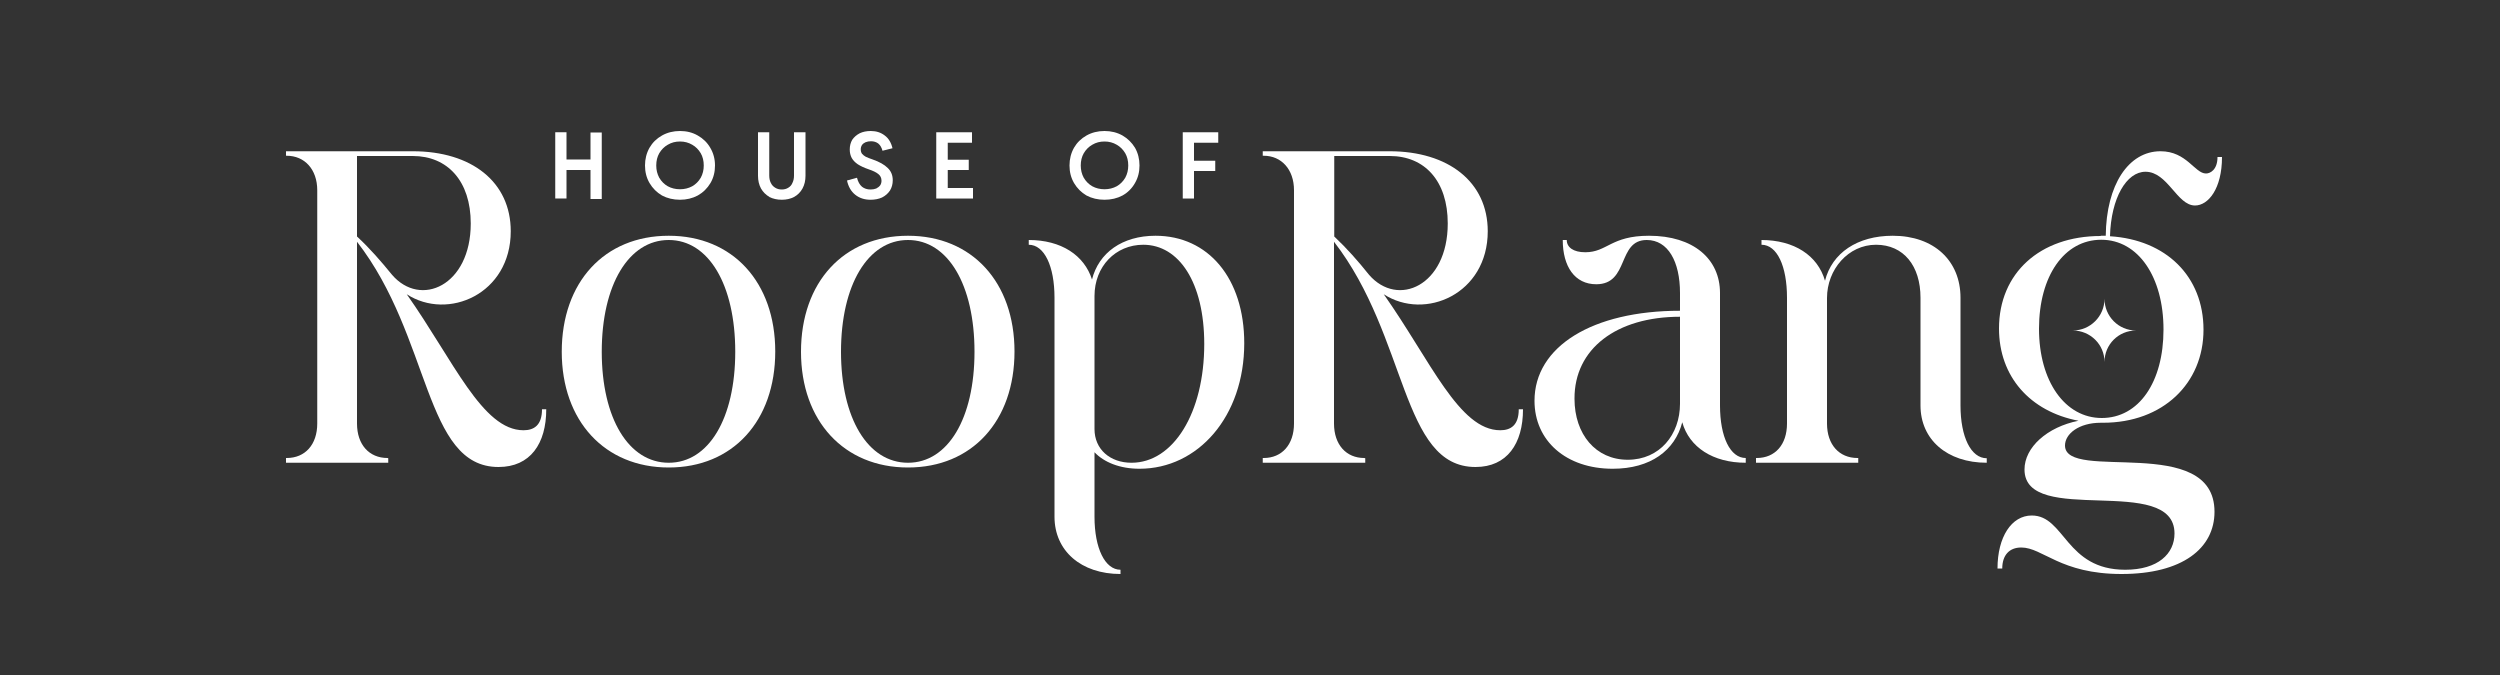 <svg height="270" width="1000" viewBox="0 0 1000 270" version="1.2" xmlns="http://www.w3.org/2000/svg">
	<rect x="0" y="0" width="1000" height="270" fill="#333333" stroke="none"/>
	<title>Rooprang-01</title>
	<style>
		.s0 { fill: #ffffff } 
	</style>
	<g>
		<path fill="#ffffff" d="m155.3 183.3v1.8h-40.9v-1.9h0.3c7.3 0 12.2-5.3 12.2-13.8v-93.3c0-8.4-5.1-13.8-12.2-13.8h-0.3v-1.8h50.7c23.6 0 39.2 12.3 39.2 32 0 25.1-25.1 35.9-41.6 25.2 18.7 26.5 30.2 54.4 46.7 54.4 4.2 0 7.4-2 7.4-8.4h1.7c0 13.8-6.4 23.1-19.1 23.1-29.8 0-26.9-51.9-56.6-90.1v72.7c0 8.5 4.9 13.8 12.2 13.8zm-12.5-88.7c5.1 4.7 9.6 9.9 14 15.3 11.4 13.3 31.5 4.4 31.5-20.5 0-17-9.3-27-23.2-27h-22.3c0 0 0 32.2 0 32.2z" class="s0"></path>
		<path fill="#ffffff" d="m267.5 94.3c25.6 0 42.6 18.6 42.6 46.3 0 27.8-17 46.4-42.6 46.4-25.6 0-42.8-18.6-42.8-46.3 0-27.8 17-46.4 42.8-46.4zm0 90.8c16 0 26.6-17.8 26.6-44.4 0-26.7-10.6-44.7-26.6-44.7-16 0-26.8 17.9-26.8 44.7 0 26.7 10.8 44.4 26.8 44.4z" class="s0"></path>
		<path fill="#ffffff" d="m363.2 94.3c25.6 0 42.6 18.6 42.6 46.3 0 27.8-17 46.4-42.6 46.4-25.6 0-42.8-18.6-42.8-46.3 0-27.8 17-46.4 42.8-46.4zm0 90.8c16 0 26.6-17.8 26.6-44.4 0-26.7-10.6-44.7-26.6-44.7-16 0-26.8 17.9-26.8 44.7 0 26.7 10.8 44.4 26.8 44.4z" class="s0"></path>
		<path fill="#ffffff" d="m462.2 94.3c21 0 35.5 16.9 35.5 43 0 29.3-18.5 50.2-41.9 50.2-7.9 0-14.2-2.6-18-6.6v25.8c0 12.6 4.2 21.2 10.4 21.2v1.7c-15.8 0-26.4-9.3-26.4-22.9v-87.6c0-12.7-4.1-21.2-10.3-21.2v-1.9c13 0 22.2 6.1 25.3 15.8 2.7-10.7 12.1-17.5 25.4-17.5zm-24.4 77.3c0 8.1 6.2 13.5 14.8 13.5 16.7 0 29.1-19.9 29.1-47.5 0-24.6-10.1-39.7-24.4-39.7-11.1 0-19.5 8.7-19.5 20.5 0 0 0 53.2 0 53.2z" class="s0"></path>
		<path fill="#ffffff" d="m546.1 183.3v1.8h-41v-1.9h0.4c7.2 0 12.1-5.3 12.1-13.8v-93.3c0-8.4-5.1-13.8-12.1-13.8h-0.4v-1.8h50.7c23.6 0 39.3 12.3 39.3 32 0 25.1-25.1 35.9-41.6 25.2 18.7 26.5 30.1 54.4 46.6 54.4 4.2 0 7.4-2 7.4-8.4h1.7c0 13.8-6.4 23.1-19 23.1-29.8 0-27-51.9-56.6-90.1v72.7c0 8.5 4.9 13.8 12.1 13.8zm-12.4-88.7c5 4.7 9.6 9.9 13.9 15.3 11.5 13.3 31.5 4.4 31.5-20.5 0-17-9.2-27-23.2-27h-22.2c0 0 0 32.2 0 32.2z" class="s0"></path>
		<path fill="#ffffff" d="m638.5 113.7c-8.6 0-13.4-7.1-13.4-17.7h1.6c0 2.9 2.6 4.9 7.4 4.9 8.8 0 10.2-6.6 25.5-6.6 17.8 0 28.4 9.3 28.4 22.9v45c0 12.6 4.1 21 10.3 21v1.9c-13.1 0-22.6-6.2-25.4-16.2-2.9 11.3-12.7 18.6-27.8 18.6-18.7 0-31.3-11.2-31.3-27.2 0-21.7 23.2-36 58.2-36v-7.1c0-12.6-4.8-21.2-13.3-21.2-11.9 0-6.9 17.7-20.2 17.7zm-8.7 45.8c0 14.2 8.5 24.4 21.3 24.4 12.8 0 20.9-10.1 20.9-22.4v-34.8c-25.4 0-42.3 12.8-42.2 32.8z" class="s0"></path>
		<path fill="#ffffff" d="m704.5 96c13.2 0 22.6 6.2 25.5 16.3 2.8-11.1 12.9-18 27.1-18 16.5 0 27.1 10 27.1 24.8v43.1c0 12.6 4.2 21.1 10.5 21.1v1.8c-15.9 0-26.5-9.3-26.5-22.9v-43.1c0-12.7-6.7-21.2-17.8-21.2-11.1 0-19.6 9.9-19.6 21.3v50.2c0 8.5 4.9 13.8 12.2 13.8h0.3v1.9h-40.9v-1.9h0.3c7.3 0 12.1-5.3 12.1-13.8v-50.3c0-12.7-4-21.2-10.2-21.2v-1.9z" class="s0"></path>
		<path fill="#ffffff" d="m840.3 94.3h2c0.2-20.4 9.1-33.8 21.9-33.8 10.5 0 13.7 8.9 18.2 8.9 1.7 0 4.6-1.5 4.6-6.6h1.8c0 12.7-5.5 19.4-10.8 19.4-7.2 0-10.9-13.5-19.8-13.5-7.6 0-13.8 10.5-14.2 25.8 22.4 1.4 37.4 16 37.4 37.4 0 21.4-16.2 37.2-40.2 37.2h-0.9c-8.7 0-14.3 4.4-14.3 9.1 0 14.8 59.8-5 59.8 26.5 0 14.6-12.8 24.9-37.2 24.9-24.5 0-31.5-10.6-40.1-10.6-4.9 0-7.6 3.2-7.6 8.4h-1.9c0-12.6 5.6-21.2 13.7-21.2 13.3 0 13.5 21.7 37.4 21.7 13.1 0 19.7-6.4 19.7-14.5 0-24.2-60-2.5-60-25.6 0-8.9 9.1-17 21.6-19.5-19.4-3.7-31.8-17.7-31.8-36.9 0-22.1 16.3-37 40.7-37zm0.4 72.9c14.8 0 24.7-14.3 24.7-35.4 0-21-10.1-35.9-24.9-35.9-14.8 0-24.9 14.5-24.9 35.6 0 21 10.4 35.7 25.1 35.7z" class="s0"></path>
	</g>
	<g>
		<path fill="#ffffff" d="m222.1 52.9h4.5v26.5h-4.5zm3.4 10.9h11.7v4.2h-11.7zm10.7-10.8h4.5v26.6h-4.5z" class="s0"></path>
		<path fill="#ffffff" d="m264.8 78.2q-3.1-1.8-5-5-1.8-3.1-1.8-7 0-3.9 1.8-7.1 1.8-3.1 5-4.9 3.2-1.8 7.2-1.8 4 0 7.1 1.8 3.2 1.8 5 4.9 1.9 3.2 1.9 7.1 0 3.9-1.8 7-1.9 3.2-5.1 5-3.2 1.7-7.1 1.7-4 0-7.2-1.7zm12.1-3.7q2.1-1.2 3.4-3.4 1.2-2.2 1.2-4.9 0-2.8-1.2-4.9-1.3-2.2-3.4-3.4-2.2-1.3-4.9-1.3c-1.8 0-3.4 0.4-4.9 1.3q-2.1 1.2-3.4 3.4-1.2 2.1-1.2 4.9 0 2.7 1.2 4.9 1.3 2.2 3.4 3.4 2.2 1.2 4.9 1.2c1.8 0 3.4-0.4 4.9-1.2z" class="s0"></path>
		<path fill="#ffffff" d="m307.8 78.8q-2.2-1.3-3.4-3.4-1.2-2.2-1.2-5.1v-17.4h4.5v17.3q0 1.7 0.6 2.9 0.6 1.3 1.8 2 1.1 0.7 2.6 0.7 1.5 0 2.6-0.7 1.2-0.7 1.7-2 0.6-1.2 0.6-2.9v-17.3h4.6v17.4q0 2.9-1.2 5.1-1.2 2.2-3.4 3.4-2.1 1.1-4.9 1.1c-1.9 0-3.5-0.4-5-1.1z" class="s0"></path>
		<path fill="#ffffff" d="m342.1 77.9q-2.5-2-3.3-5.7l4-1.1q0.6 2.4 2 3.6 1.4 1.1 3.4 1.1 1.3 0 2.3-0.4 1-0.5 1.6-1.3 0.5-0.8 0.5-1.8 0-1.7-1.3-2.7-1.2-1-3.9-1.9-2.6-0.9-4.3-2-1.6-1.1-2.4-2.5-0.8-1.5-0.8-3.4 0-2.2 1-3.9 1.1-1.6 3-2.6 1.9-0.9 4.4-0.9 3.3 0 5.6 1.8 2.3 1.7 3.1 5.1l-4 1q-0.5-1.9-1.7-2.9-1.2-0.9-2.9-0.9-1.2 0-2.2 0.4-0.9 0.4-1.4 1.1-0.5 0.8-0.5 1.7 0 1.1 0.5 1.8 0.6 0.7 1.5 1.2 1 0.5 2.8 1.1 4 1.4 6 3.4 2 1.9 2 4.9 0 2.3-1.1 4.1-1.2 1.8-3.2 2.8-2 0.9-4.6 0.9-3.6 0-6.1-2z" class="s0"></path>
		<path fill="#ffffff" d="m374.5 52.9h14.3v4.2h-11.5l1.8-1.8v21.8l-1.8-1.9h11.9v4.2h-14.7c0 0 0-26.5 0-26.5zm3.1 11h9.9v4.1h-9.9z" class="s0"></path>
		<path fill="#ffffff" d="m434.6 78.2q-3.1-1.8-5-5-1.8-3.1-1.8-7 0-3.9 1.8-7.1 1.8-3.1 5-4.9 3.2-1.8 7.2-1.8 4 0 7.2 1.8 3.1 1.8 5 4.9 1.8 3.2 1.8 7.1 0 3.9-1.8 7-1.8 3.2-5 5-3.2 1.7-7.2 1.7-4 0-7.2-1.7zm12.1-3.7q2.1-1.2 3.4-3.4 1.2-2.2 1.2-4.9 0-2.8-1.2-4.9-1.3-2.2-3.4-3.4-2.2-1.3-4.9-1.3c-1.8 0-3.4 0.4-4.9 1.3q-2.1 1.2-3.4 3.4-1.2 2.1-1.2 4.9 0 2.7 1.2 4.9 1.3 2.2 3.4 3.4 2.2 1.2 4.9 1.2c1.8 0 3.4-0.4 4.9-1.2z" class="s0"></path>
		<path fill="#ffffff" d="m473.1 52.9h14.2v4.2h-11.6l1.9-2.1v24.4h-4.5c0 0 0-26.5 0-26.5zm2.8 11.4h10.2v4.1h-10.2z" class="s0"></path>
	</g>
	<path fill="#ffffff" d="m841.8 144.8c0-7-5.7-12.6-12.7-12.6 7 0 12.7-5.7 12.7-12.7 0 7 5.6 12.7 12.6 12.7-7 0-12.6 5.6-12.6 12.6z" class="s0"></path>
</svg>
